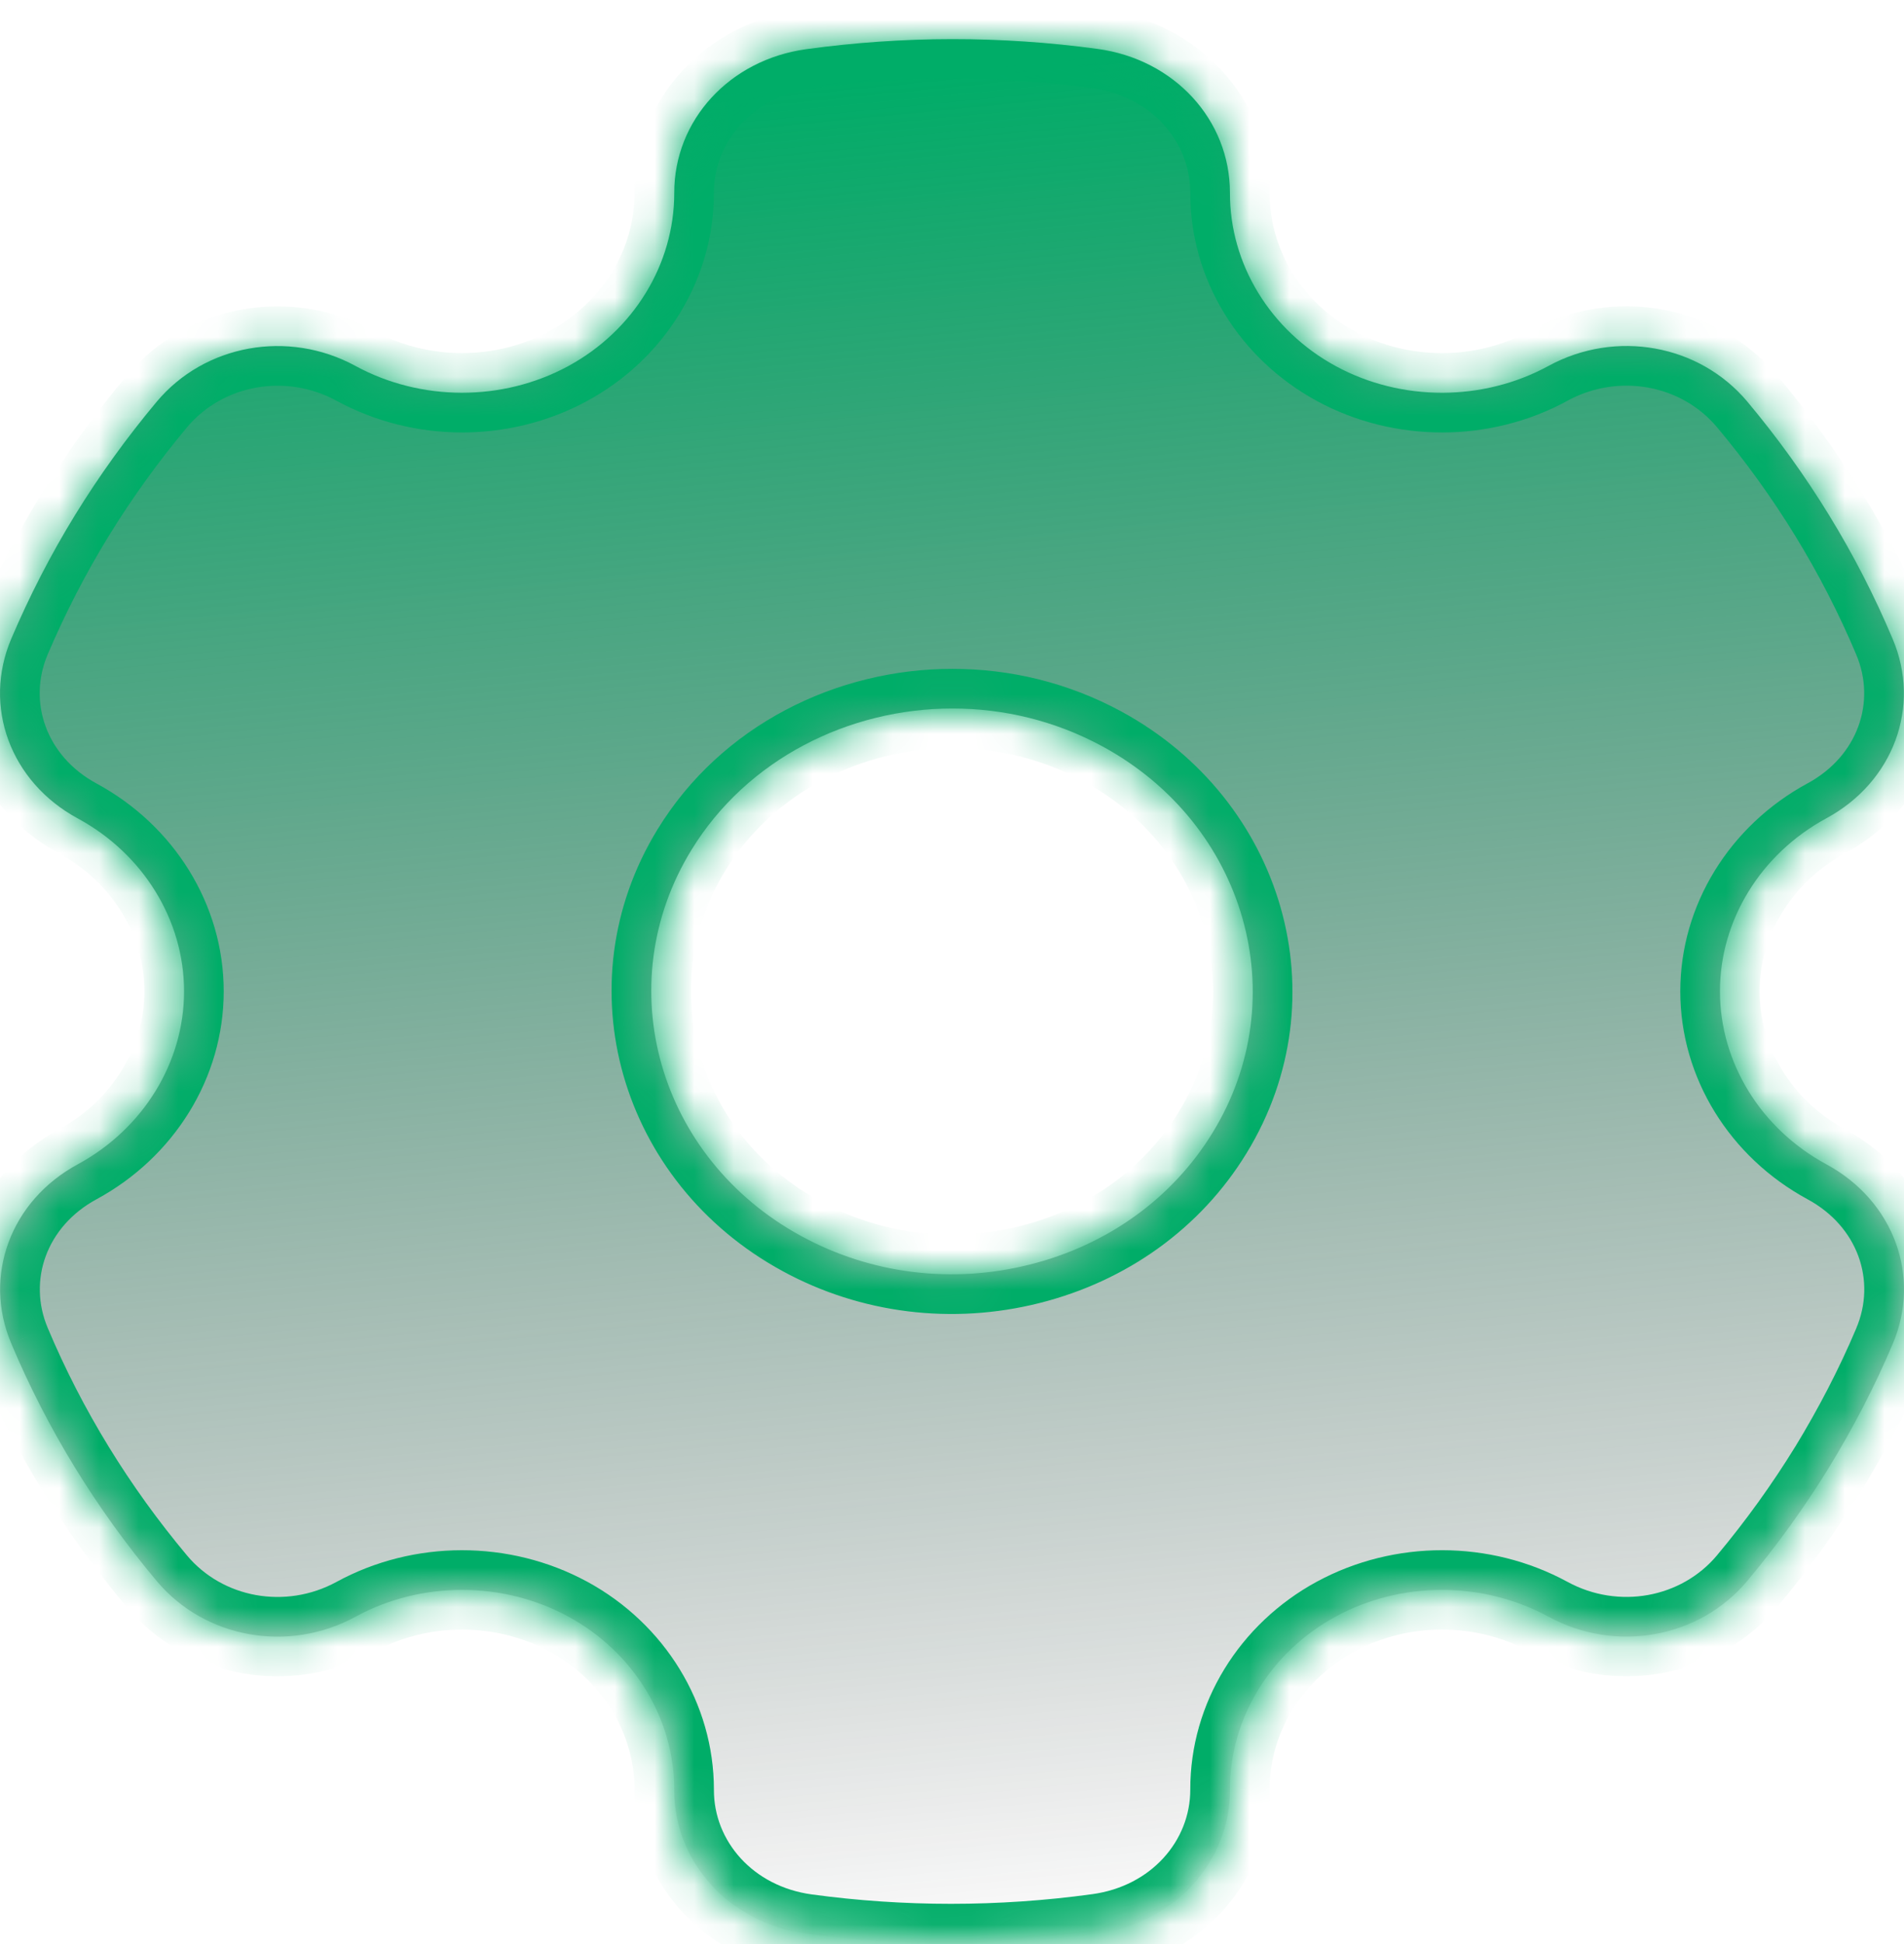 <svg width="48" height="49" viewBox="0 0 48 49" fill="none" xmlns="http://www.w3.org/2000/svg">
<mask id="path-1-inside-1_27221_24880" fill="white">
<path fill-rule="evenodd" clip-rule="evenodd" d="M46.044 29.347C44.388 28.451 43.36 26.78 43.36 24.986C43.36 23.193 44.388 21.523 46.039 20.627C47.734 19.712 48.438 17.809 47.714 16.104C46.807 13.95 45.571 11.938 44.05 10.123C42.839 8.679 40.734 8.3 39.04 9.222C37.389 10.123 35.332 10.126 33.676 9.229C32.026 8.331 31.002 6.658 31.007 4.861C31.007 3.022 29.607 1.496 27.671 1.233C25.238 0.902 22.767 0.904 20.324 1.24C18.393 1.505 16.993 3.03 16.998 4.865C16.998 6.66 15.975 8.332 14.324 9.229C12.668 10.125 10.616 10.123 8.96 9.223C7.266 8.301 5.161 8.681 3.95 10.126C3.197 11.026 2.501 11.989 1.888 12.988C1.275 13.986 0.739 15.032 0.286 16.095C-0.443 17.803 0.262 19.708 1.956 20.626C3.612 21.522 4.64 23.193 4.64 24.986C4.64 26.779 3.612 28.449 1.961 29.346C0.266 30.262 -0.438 32.164 0.286 33.868C1.193 36.024 2.429 38.036 3.95 39.849C5.161 41.294 7.266 41.672 8.96 40.751C10.611 39.849 12.668 39.847 14.324 40.744C15.975 41.642 16.998 43.315 16.998 45.112C16.993 46.95 18.398 48.476 20.329 48.739C21.54 48.904 22.757 48.986 23.973 48.986C25.209 48.986 26.445 48.902 27.676 48.733C29.607 48.467 31.007 46.944 31.007 45.109C31.002 43.313 32.025 41.641 33.676 40.744C35.332 39.847 37.384 39.849 39.039 40.75C40.734 41.671 42.839 41.292 44.05 39.846C44.803 38.946 45.498 37.983 46.111 36.985C46.72 35.987 47.265 34.941 47.714 33.877C48.443 32.169 47.739 30.264 46.044 29.347ZM30.568 28.552C29.559 30.2 27.922 31.381 25.962 31.873C24.007 32.366 21.96 32.113 20.208 31.16C16.588 29.195 15.342 24.827 17.432 21.421C18.832 19.137 21.391 17.858 24.012 17.858C25.301 17.858 26.6 18.165 27.792 18.812C31.412 20.777 32.658 25.147 30.568 28.552Z"/>
</mask>
<path fill-rule="evenodd" clip-rule="evenodd" d="M46.044 29.347C44.388 28.451 43.36 26.78 43.36 24.986C43.36 23.193 44.388 21.523 46.039 20.627C47.734 19.712 48.438 17.809 47.714 16.104C46.807 13.95 45.571 11.938 44.05 10.123C42.839 8.679 40.734 8.3 39.04 9.222C37.389 10.123 35.332 10.126 33.676 9.229C32.026 8.331 31.002 6.658 31.007 4.861C31.007 3.022 29.607 1.496 27.671 1.233C25.238 0.902 22.767 0.904 20.324 1.24C18.393 1.505 16.993 3.03 16.998 4.865C16.998 6.66 15.975 8.332 14.324 9.229C12.668 10.125 10.616 10.123 8.96 9.223C7.266 8.301 5.161 8.681 3.95 10.126C3.197 11.026 2.501 11.989 1.888 12.988C1.275 13.986 0.739 15.032 0.286 16.095C-0.443 17.803 0.262 19.708 1.956 20.626C3.612 21.522 4.64 23.193 4.64 24.986C4.64 26.779 3.612 28.449 1.961 29.346C0.266 30.262 -0.438 32.164 0.286 33.868C1.193 36.024 2.429 38.036 3.95 39.849C5.161 41.294 7.266 41.672 8.96 40.751C10.611 39.849 12.668 39.847 14.324 40.744C15.975 41.642 16.998 43.315 16.998 45.112C16.993 46.95 18.398 48.476 20.329 48.739C21.54 48.904 22.757 48.986 23.973 48.986C25.209 48.986 26.445 48.902 27.676 48.733C29.607 48.467 31.007 46.944 31.007 45.109C31.002 43.313 32.025 41.641 33.676 40.744C35.332 39.847 37.384 39.849 39.039 40.75C40.734 41.671 42.839 41.292 44.05 39.846C44.803 38.946 45.498 37.983 46.111 36.985C46.72 35.987 47.265 34.941 47.714 33.877C48.443 32.169 47.739 30.264 46.044 29.347ZM30.568 28.552C29.559 30.2 27.922 31.381 25.962 31.873C24.007 32.366 21.96 32.113 20.208 31.16C16.588 29.195 15.342 24.827 17.432 21.421C18.832 19.137 21.391 17.858 24.012 17.858C25.301 17.858 26.6 18.165 27.792 18.812C31.412 20.777 32.658 25.147 30.568 28.552Z" fill="url(#paint0_linear_27221_24880)"/>
<path d="M46.044 29.347L45.568 30.227L45.568 30.227L46.044 29.347ZM46.039 20.627L45.564 19.747L45.562 19.748L46.039 20.627ZM47.714 16.104L46.793 16.492L46.794 16.495L47.714 16.104ZM44.05 10.123L44.817 9.481L44.817 9.481L44.05 10.123ZM39.04 9.222L38.562 8.343L38.56 8.344L39.04 9.222ZM33.676 9.229L33.199 10.107L33.2 10.108L33.676 9.229ZM31.007 4.861L32.007 4.864V4.861H31.007ZM27.671 1.233L27.536 2.224L27.537 2.224L27.671 1.233ZM20.324 1.24L20.46 2.231L20.46 2.231L20.324 1.24ZM16.998 4.865L17.998 4.865L17.998 4.862L16.998 4.865ZM14.324 9.229L14.8 10.108L14.801 10.107L14.324 9.229ZM8.96 9.223L9.438 8.344L9.438 8.344L8.96 9.223ZM3.95 10.126L3.183 9.484L3.183 9.485L3.95 10.126ZM1.888 12.988L2.74 13.512L2.741 13.511L1.888 12.988ZM0.286 16.095L1.205 16.488L1.205 16.488L0.286 16.095ZM1.956 20.626L1.48 21.506L1.48 21.506L1.956 20.626ZM1.961 29.346L2.436 30.226L2.438 30.225L1.961 29.346ZM0.286 33.868L1.207 33.48L1.206 33.477L0.286 33.868ZM3.95 39.849L3.183 40.492L3.183 40.492L3.95 39.849ZM8.96 40.751L9.438 41.629L9.44 41.628L8.96 40.751ZM14.324 40.744L14.801 39.865L14.8 39.865L14.324 40.744ZM16.998 45.112L17.998 45.114V45.112H16.998ZM20.329 48.739L20.193 49.73L20.194 49.73L20.329 48.739ZM27.676 48.733L27.54 47.742L27.54 47.742L27.676 48.733ZM31.007 45.109L32.007 45.109L32.007 45.106L31.007 45.109ZM33.676 40.744L33.2 39.865L33.199 39.865L33.676 40.744ZM39.039 40.75L38.562 41.628L38.562 41.628L39.039 40.75ZM44.05 39.846L44.817 40.489L44.817 40.488L44.05 39.846ZM46.111 36.985L46.964 37.508L46.965 37.506L46.111 36.985ZM47.714 33.877L46.794 33.485L46.793 33.489L47.714 33.877ZM30.568 28.552L29.715 28.028L29.715 28.029L30.568 28.552ZM25.962 31.873L25.718 30.904L25.718 30.904L25.962 31.873ZM20.208 31.16L20.686 30.282L20.685 30.282L20.208 31.16ZM17.432 21.421L18.285 21.944L18.285 21.944L17.432 21.421ZM27.792 18.812L28.269 17.933L28.269 17.933L27.792 18.812ZM46.52 28.468C45.167 27.735 44.36 26.391 44.36 24.986H42.36C42.36 27.17 43.609 29.166 45.568 30.227L46.52 28.468ZM44.36 24.986C44.36 23.582 45.168 22.238 46.516 21.506L45.562 19.748C43.609 20.808 42.36 22.804 42.36 24.986H44.36ZM46.515 21.507C48.635 20.361 49.573 17.922 48.635 15.713L46.794 16.495C47.304 17.696 46.833 19.062 45.564 19.747L46.515 21.507ZM48.636 15.716C47.689 13.467 46.4 11.37 44.817 9.481L43.284 10.766C44.742 12.506 45.925 14.432 46.793 16.492L48.636 15.716ZM44.817 9.481C43.289 7.659 40.66 7.202 38.562 8.343L39.517 10.1C40.808 9.398 42.389 9.698 43.284 10.766L44.817 9.481ZM38.56 8.344C37.208 9.083 35.511 9.086 34.153 8.35L33.2 10.108C35.154 11.167 37.57 11.164 39.519 10.1L38.56 8.344ZM34.154 8.35C32.807 7.618 32.003 6.273 32.007 4.864L30.007 4.858C30.001 7.044 31.244 9.044 33.199 10.107L34.154 8.35ZM32.007 4.861C32.007 2.478 30.192 0.567 27.806 0.242L27.537 2.224C29.022 2.426 30.007 3.567 30.007 4.861H32.007ZM27.806 0.242C25.283 -0.101 22.72 -0.099 20.188 0.249L20.46 2.231C22.813 1.907 25.194 1.905 27.536 2.224L27.806 0.242ZM20.188 0.249C17.808 0.576 15.992 2.486 15.998 4.868L17.998 4.862C17.995 3.575 18.978 2.434 20.46 2.231L20.188 0.249ZM15.998 4.865C15.998 6.273 15.193 7.618 13.846 8.35L14.801 10.107C16.756 9.046 17.998 7.047 17.998 4.865H15.998ZM13.847 8.349C12.489 9.085 10.797 9.083 9.438 8.344L8.483 10.101C10.436 11.164 12.846 11.166 14.8 10.108L13.847 8.349ZM9.438 8.344C7.339 7.203 4.711 7.663 3.183 9.484L4.716 10.769C5.612 9.7 7.193 9.4 8.483 10.101L9.438 8.344ZM3.183 9.485C2.399 10.421 1.675 11.423 1.036 12.466L2.741 13.511C3.328 12.555 3.994 11.632 4.717 10.768L3.183 9.485ZM1.036 12.465C0.396 13.507 -0.162 14.596 -0.634 15.703L1.205 16.488C1.641 15.468 2.154 14.466 2.74 13.512L1.036 12.465ZM-0.634 15.703C-1.578 17.915 -0.64 20.357 1.48 21.506L2.432 19.747C1.163 19.059 0.692 17.691 1.205 16.488L-0.634 15.703ZM1.48 21.506C2.833 22.238 3.64 23.582 3.64 24.986H5.64C5.64 22.804 4.391 20.806 2.432 19.747L1.48 21.506ZM3.64 24.986C3.64 26.39 2.833 27.735 1.483 28.468L2.438 30.225C4.391 29.164 5.64 27.169 5.64 24.986H3.64ZM1.485 28.467C-0.634 29.612 -1.573 32.05 -0.635 34.259L1.206 33.477C0.696 32.277 1.167 30.912 2.436 30.226L1.485 28.467ZM-0.636 34.257C0.311 36.506 1.6 38.603 3.183 40.492L4.716 39.207C3.258 37.468 2.075 35.541 1.207 33.48L-0.636 34.257ZM3.183 40.492C4.711 42.313 7.34 42.77 9.438 41.629L8.483 39.872C7.192 40.574 5.611 40.274 4.716 39.207L3.183 40.492ZM9.44 41.628C10.792 40.89 12.489 40.888 13.847 41.623L14.8 39.865C12.847 38.807 10.431 38.809 8.481 39.873L9.44 41.628ZM13.846 41.623C15.193 42.355 15.998 43.701 15.998 45.112H17.998C17.998 42.928 16.756 40.928 14.801 39.865L13.846 41.623ZM15.998 45.109C15.992 47.495 17.814 49.405 20.193 49.73L20.464 47.749C18.982 47.546 17.994 46.405 17.998 45.114L15.998 45.109ZM20.194 49.73C21.45 49.901 22.712 49.986 23.973 49.986V47.986C22.802 47.986 21.631 47.907 20.463 47.749L20.194 49.73ZM23.973 49.986C25.255 49.986 26.536 49.899 27.812 49.723L27.54 47.742C26.354 47.905 25.164 47.986 23.973 47.986V49.986ZM27.812 49.723C30.192 49.396 32.007 47.489 32.007 45.109H30.007C30.007 46.398 29.022 47.538 27.54 47.742L27.812 49.723ZM32.007 45.106C32.003 43.699 32.807 42.354 34.154 41.623L33.199 39.865C31.244 40.927 30.001 42.927 30.007 45.111L32.007 45.106ZM34.152 41.623C35.51 40.888 37.203 40.889 38.562 41.628L39.517 39.871C37.564 38.809 35.154 38.807 33.2 39.865L34.152 41.623ZM38.562 41.628C40.66 42.77 43.289 42.311 44.817 40.489L43.284 39.204C42.388 40.273 40.807 40.573 39.517 39.871L38.562 41.628ZM44.817 40.488C45.601 39.551 46.324 38.549 46.964 37.508L45.259 36.462C44.672 37.417 44.006 38.34 43.283 39.205L44.817 40.488ZM46.965 37.506C47.596 36.47 48.165 35.38 48.636 34.266L46.793 33.489C46.365 34.502 45.843 35.504 45.258 36.465L46.965 37.506ZM48.634 34.27C49.578 32.058 48.64 29.615 46.52 28.468L45.568 30.227C46.837 30.913 47.308 32.281 46.794 33.485L48.634 34.27ZM29.715 28.029C28.849 29.444 27.437 30.471 25.718 30.904L26.206 32.843C28.407 32.29 30.268 30.957 31.421 29.073L29.715 28.029ZM25.718 30.904C24.003 31.336 22.215 31.113 20.686 30.282L19.73 32.039C21.706 33.114 24.012 33.396 26.207 32.843L25.718 30.904ZM20.685 30.282C17.541 28.574 16.511 24.835 18.285 21.944L16.58 20.898C14.174 24.819 15.635 29.815 19.731 32.039L20.685 30.282ZM18.285 21.944C19.485 19.986 21.703 18.858 24.012 18.858V16.858C21.079 16.858 18.18 18.288 16.58 20.899L18.285 21.944ZM24.012 18.858C25.142 18.858 26.275 19.127 27.315 19.691L28.269 17.933C26.924 17.203 25.46 16.858 24.012 16.858V18.858ZM27.315 19.691C30.459 21.398 31.489 25.139 29.715 28.028L31.42 29.075C33.826 25.155 32.365 20.157 28.269 17.933L27.315 19.691Z" fill="#00AD68" mask="url(#path-1-inside-1_27221_24880)"/>
<defs>
<linearGradient id="paint0_linear_27221_24880" x1="22.735" y1="1.857" x2="27.387" y2="49.356" gradientUnits="userSpaceOnUse">
<stop stop-color="#00AD68"/>
<stop offset="1" stop-color="#18181B" stop-opacity="0"/>
</linearGradient>
</defs>
</svg>
